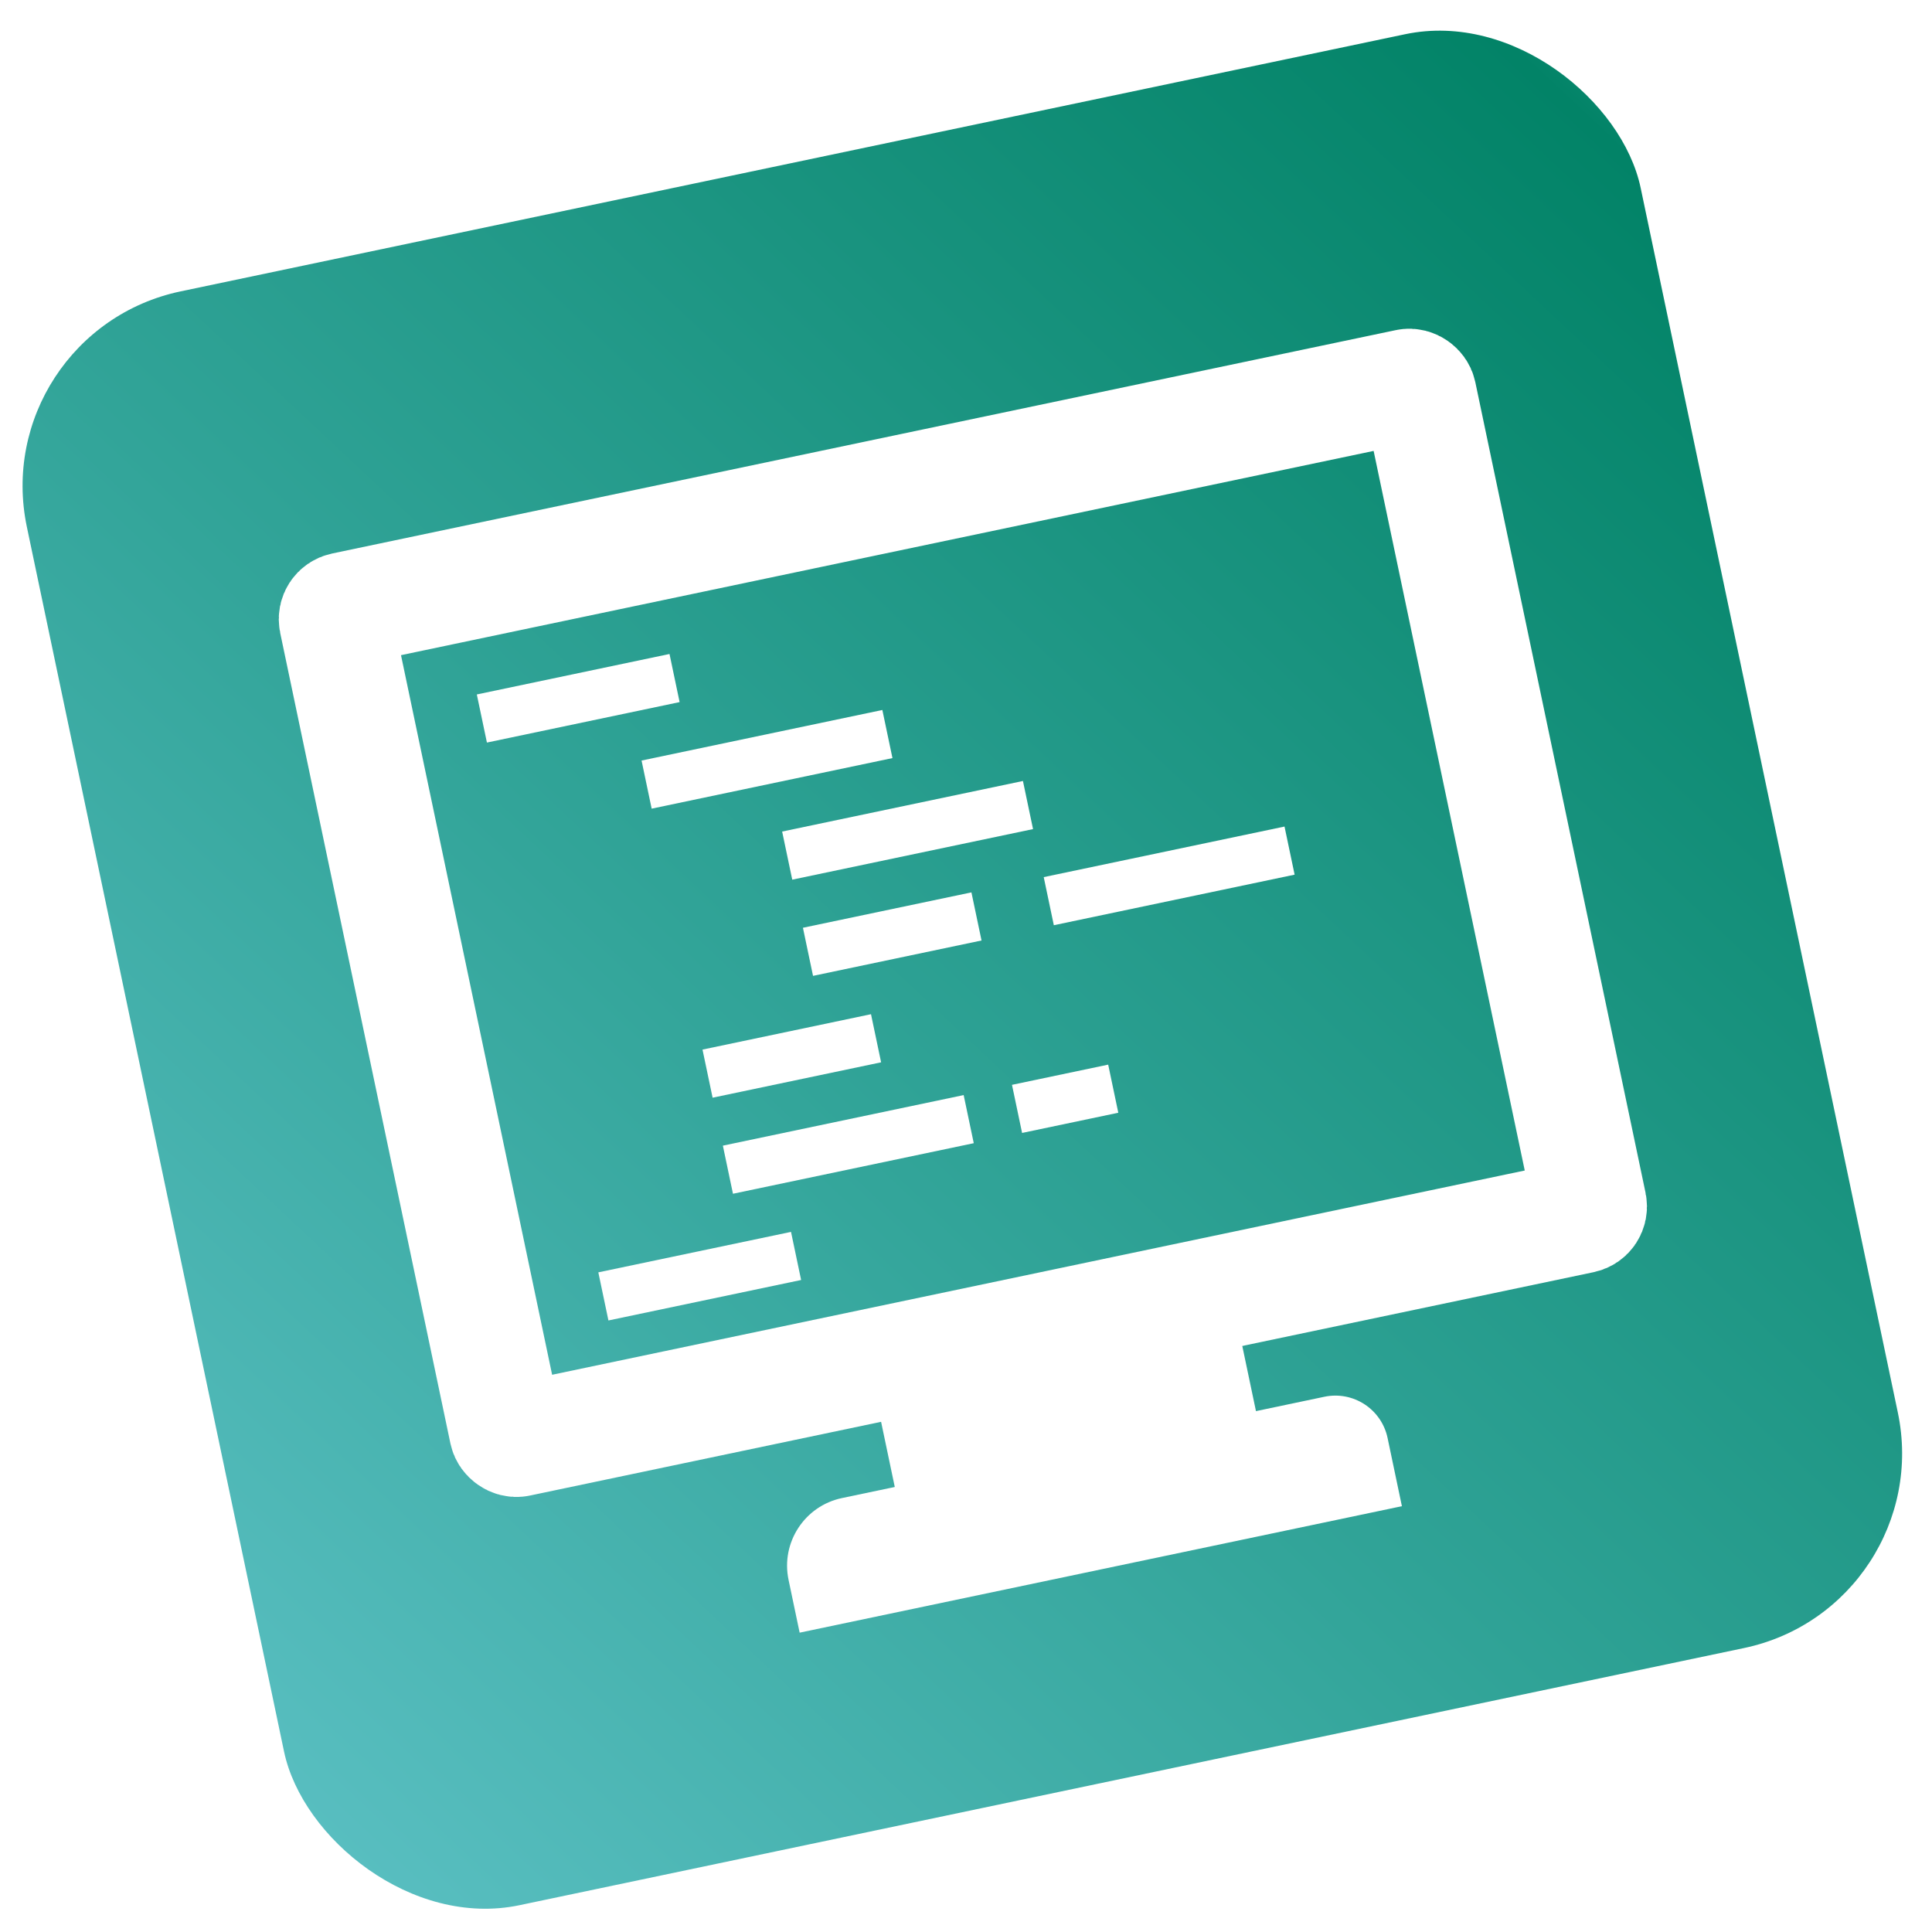 <?xml version="1.0" encoding="UTF-8"?><svg xmlns="http://www.w3.org/2000/svg" xmlns:xlink="http://www.w3.org/1999/xlink" viewBox="0 0 68 68"><defs><style>.e{fill:#fff;}.f{fill:url(#d);}.g{fill:none;stroke:#fff;stroke-miterlimit:10;stroke-width:4px;}</style><linearGradient id="d" x1="2.99" y1="55.7" x2="64.7" y2="12.5" gradientTransform="translate(.02 .03)" gradientUnits="userSpaceOnUse"><stop offset="0" stop-color="#fff"/><stop offset="0" stop-color="#58bec0"/><stop offset=".4" stop-color="#33a59a"/><stop offset=".99" stop-color="#028367"/><stop offset="1" stop-color="#06866b"/><stop offset="1" stop-color="#000"/></linearGradient></defs><g id="a"/><g id="b"><g id="c"><rect class="e" width="68" height="68"/><g><rect class="f" x="4.85" y="5.11" width="58.04" height="58.04" rx="7" ry="7" transform="translate(-6.29 7.69) rotate(-11.86)"/><g><rect class="g" x="14.4" y="17.19" width="38.98" height="29.88" rx=".36" ry=".36" transform="translate(-5.88 7.65) rotate(-11.86)"/><rect class="e" x="31.09" y="47.56" width="12.99" height="4.33" transform="translate(-9.42 8.79) rotate(-11.86)"/><path class="e" d="M29.9,50.95h17.35c1.04,0,1.88,.84,1.88,1.88v2.45H27.47v-1.9c0-1.34,1.09-2.43,2.43-2.43Z" transform="translate(-10.1 9.01) rotate(-11.86)"/><rect class="e" x="16.89" y="23.71" width="6.93" height="1.73" transform="translate(-4.62 4.71) rotate(-11.86)"/><rect class="e" x="22.67" y="25.86" width="8.66" height="1.73" transform="translate(-4.92 6.12) rotate(-11.86)"/><rect class="e" x="27.62" y="28.36" width="8.66" height="1.73" transform="translate(-5.33 7.19) rotate(-11.86)"/><rect class="e" x="28.36" y="32.01" width="6.06" height="1.73" transform="translate(68.88 58.6) rotate(168.14)"/><rect class="e" x="35.75" y="37.82" width="3.46" height="1.73" transform="translate(82.12 68.83) rotate(168.14)"/><rect class="e" x="24.84" y="36.29" width="6.06" height="1.73" transform="translate(62.78 67.8) rotate(168.14)"/><rect class="e" x="25.52" y="39.42" width="8.66" height="1.73" transform="translate(67.35 73.57) rotate(168.14)"/><rect class="e" x="21.17" y="44.06" width="6.93" height="1.73" transform="translate(57.97 83.82) rotate(168.14)"/><rect class="e" x="36.81" y="29.97" width="8.66" height="1.73" transform="translate(87.75 52.55) rotate(168.14)"/></g></g></g></g></svg>